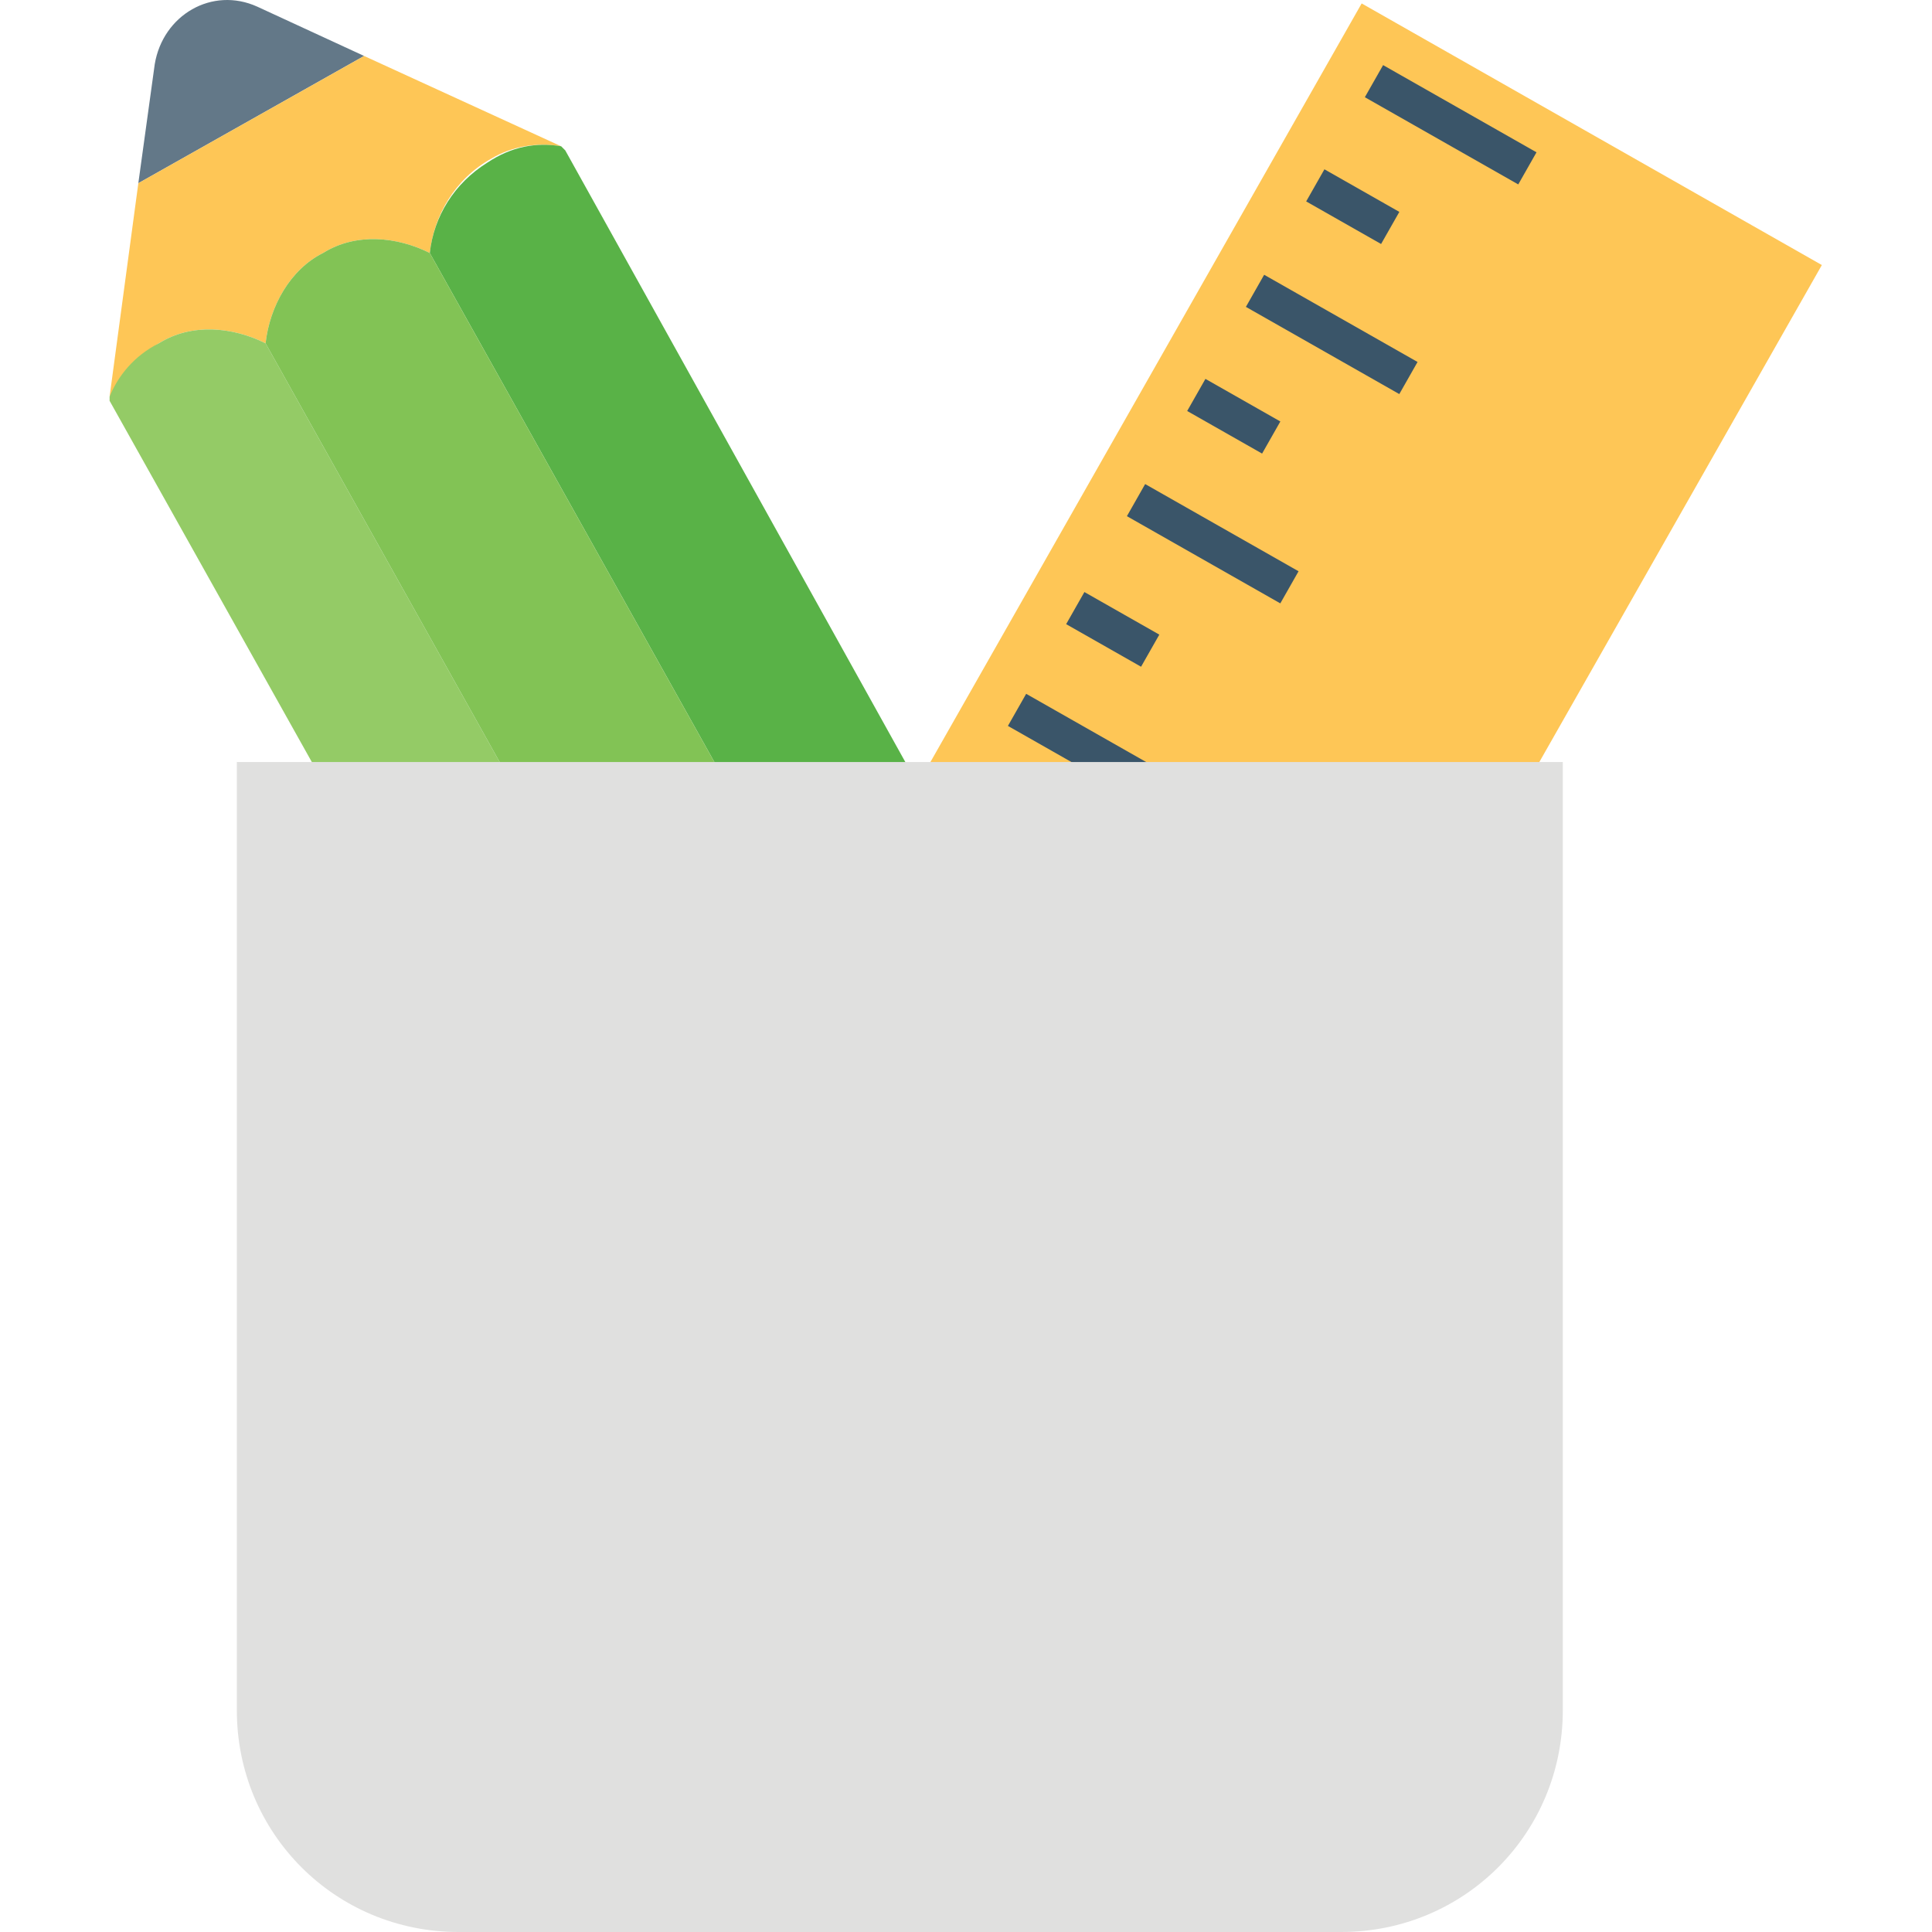 <?xml version="1.0" encoding="iso-8859-1"?>
<!-- Uploaded to: SVG Repo, www.svgrepo.com, Generator: SVG Repo Mixer Tools -->
<svg version="1.1" id="Layer_1" xmlns="http://www.w3.org/2000/svg" xmlns:xlink="http://www.w3.org/1999/xlink" 
	 viewBox="0 0 502.008 502.008" xml:space="preserve">
<rect x="251.305" y="9.884" transform="matrix(-0.869 -0.494 0.494 -0.869 499.825 530.67)" style="fill:#FEC656;" width="137.603" height="378.674"/>
<g>
	
		<rect x="353.956" y="27.428" transform="matrix(-0.869 -0.494 0.494 -0.869 688.539 246.608)" style="fill:#3A5569;" width="45.868" height="9.6"/>
	
		<rect x="340.259" y="48.714" transform="matrix(-0.869 -0.494 0.494 -0.869 630.48 273.821)" style="fill:#3A5569;" width="22.4" height="9.6"/>
	
		<rect x="323.08" y="81.912" transform="matrix(-0.869 -0.494 0.494 -0.869 603.885 333.18)" style="fill:#3A5569;" width="45.868" height="9.6"/>
	
		<rect x="309.373" y="103.177" transform="matrix(-0.869 -0.494 0.494 -0.869 545.816 360.349)" style="fill:#3A5569;" width="22.4" height="9.6"/>
	
		<rect x="292.193" y="136.3" transform="matrix(-0.869 -0.494 0.494 -0.869 519.257 419.568)" style="fill:#3A5569;" width="45.868" height="9.6"/>
	
		<rect x="277.958" y="158.566" transform="matrix(-0.869 -0.494 0.494 -0.869 459.707 448.348)" style="fill:#3A5569;" width="22.4" height="9.6"/>
	
		<rect x="261.306" y="190.805" transform="matrix(-0.869 -0.494 0.494 -0.869 434.572 506.175)" style="fill:#3A5569;" width="45.868" height="9.6"/>
	
		<rect x="247.072" y="213.018" transform="matrix(-0.869 -0.494 0.494 -0.869 375.048 534.856)" style="fill:#3A5569;" width="22.4" height="9.6"/>
	
		<rect x="229.892" y="246.195" transform="matrix(-0.869 -0.494 0.494 -0.869 348.464 594.175)" style="fill:#3A5569;" width="45.868" height="9.6"/>
	
		<rect x="216.185" y="267.481" transform="matrix(-0.869 -0.494 0.494 -0.869 290.384 621.383)" style="fill:#3A5569;" width="22.4" height="9.6"/>
	
		<rect x="198.984" y="300.657" transform="matrix(-0.869 -0.494 0.494 -0.869 263.76 680.692)" style="fill:#3A5569;" width="45.868" height="9.6"/>
	
		<rect x="184.371" y="321.416" transform="matrix(-0.869 -0.494 0.494 -0.869 204.248 706.466)" style="fill:#3A5569;" width="22.4" height="9.6"/>
</g>
<path style="fill:#637888;" d="M35.942,47.608l4.267-30.933c2.133-12.8,14.933-20.267,26.667-14.933l27.733,12.8L35.942,47.608z"/>
<path style="fill:#FEC656;" d="M111.675,65.741c-8.533-4.267-19.2-5.333-27.733,0c-8.533,4.267-13.867,13.867-14.933,23.467
	c-8.533-4.267-19.2-5.333-27.733,0c-5.333,3.2-9.6,8.533-12.8,13.867l7.467-55.467l58.667-33.067l51.2,23.467
	c-6.4-1.067-12.8,0-18.133,3.2C118.075,46.541,112.742,56.141,111.675,65.741z"/>
<path style="fill:#F16D6E;" d="M286.608,365.475l-53.333,29.867c-18.133,9.6-40.533,3.2-50.133-13.867l117.333-66.133
	C310.075,332.408,303.675,354.808,286.608,365.475z"/>
<path style="fill:#59B247;" d="M300.475,315.341l-37.333,21.333L111.675,65.741c1.067-9.6,6.4-18.133,14.933-23.467
	c6.4-4.267,12.8-5.333,19.2-4.267l1.067,1.067L300.475,315.341C300.475,314.275,300.475,314.275,300.475,315.341z"/>
<path style="fill:#94CB66;" d="M183.142,380.408C183.142,380.408,182.075,380.408,183.142,380.408L28.475,104.141v-1.067
	c2.133-5.333,6.4-10.667,12.8-13.867c8.533-5.333,19.2-4.267,27.733,0l151.467,270.933L183.142,380.408z"/>
<path style="fill:#82C355;" d="M220.475,360.141L69.008,89.208c1.067-9.6,6.4-19.2,14.933-23.467c8.533-5.333,19.2-4.267,27.733,0
	l151.467,270.933L220.475,360.141z"/>
<path style="fill:#E0E0DF;" d="M61.542,198.008v246.4c0,32,25.6,57.6,57.6,57.6h229.333c32,0,57.6-25.6,57.6-57.6v-246.4H61.542z"/>
</svg>